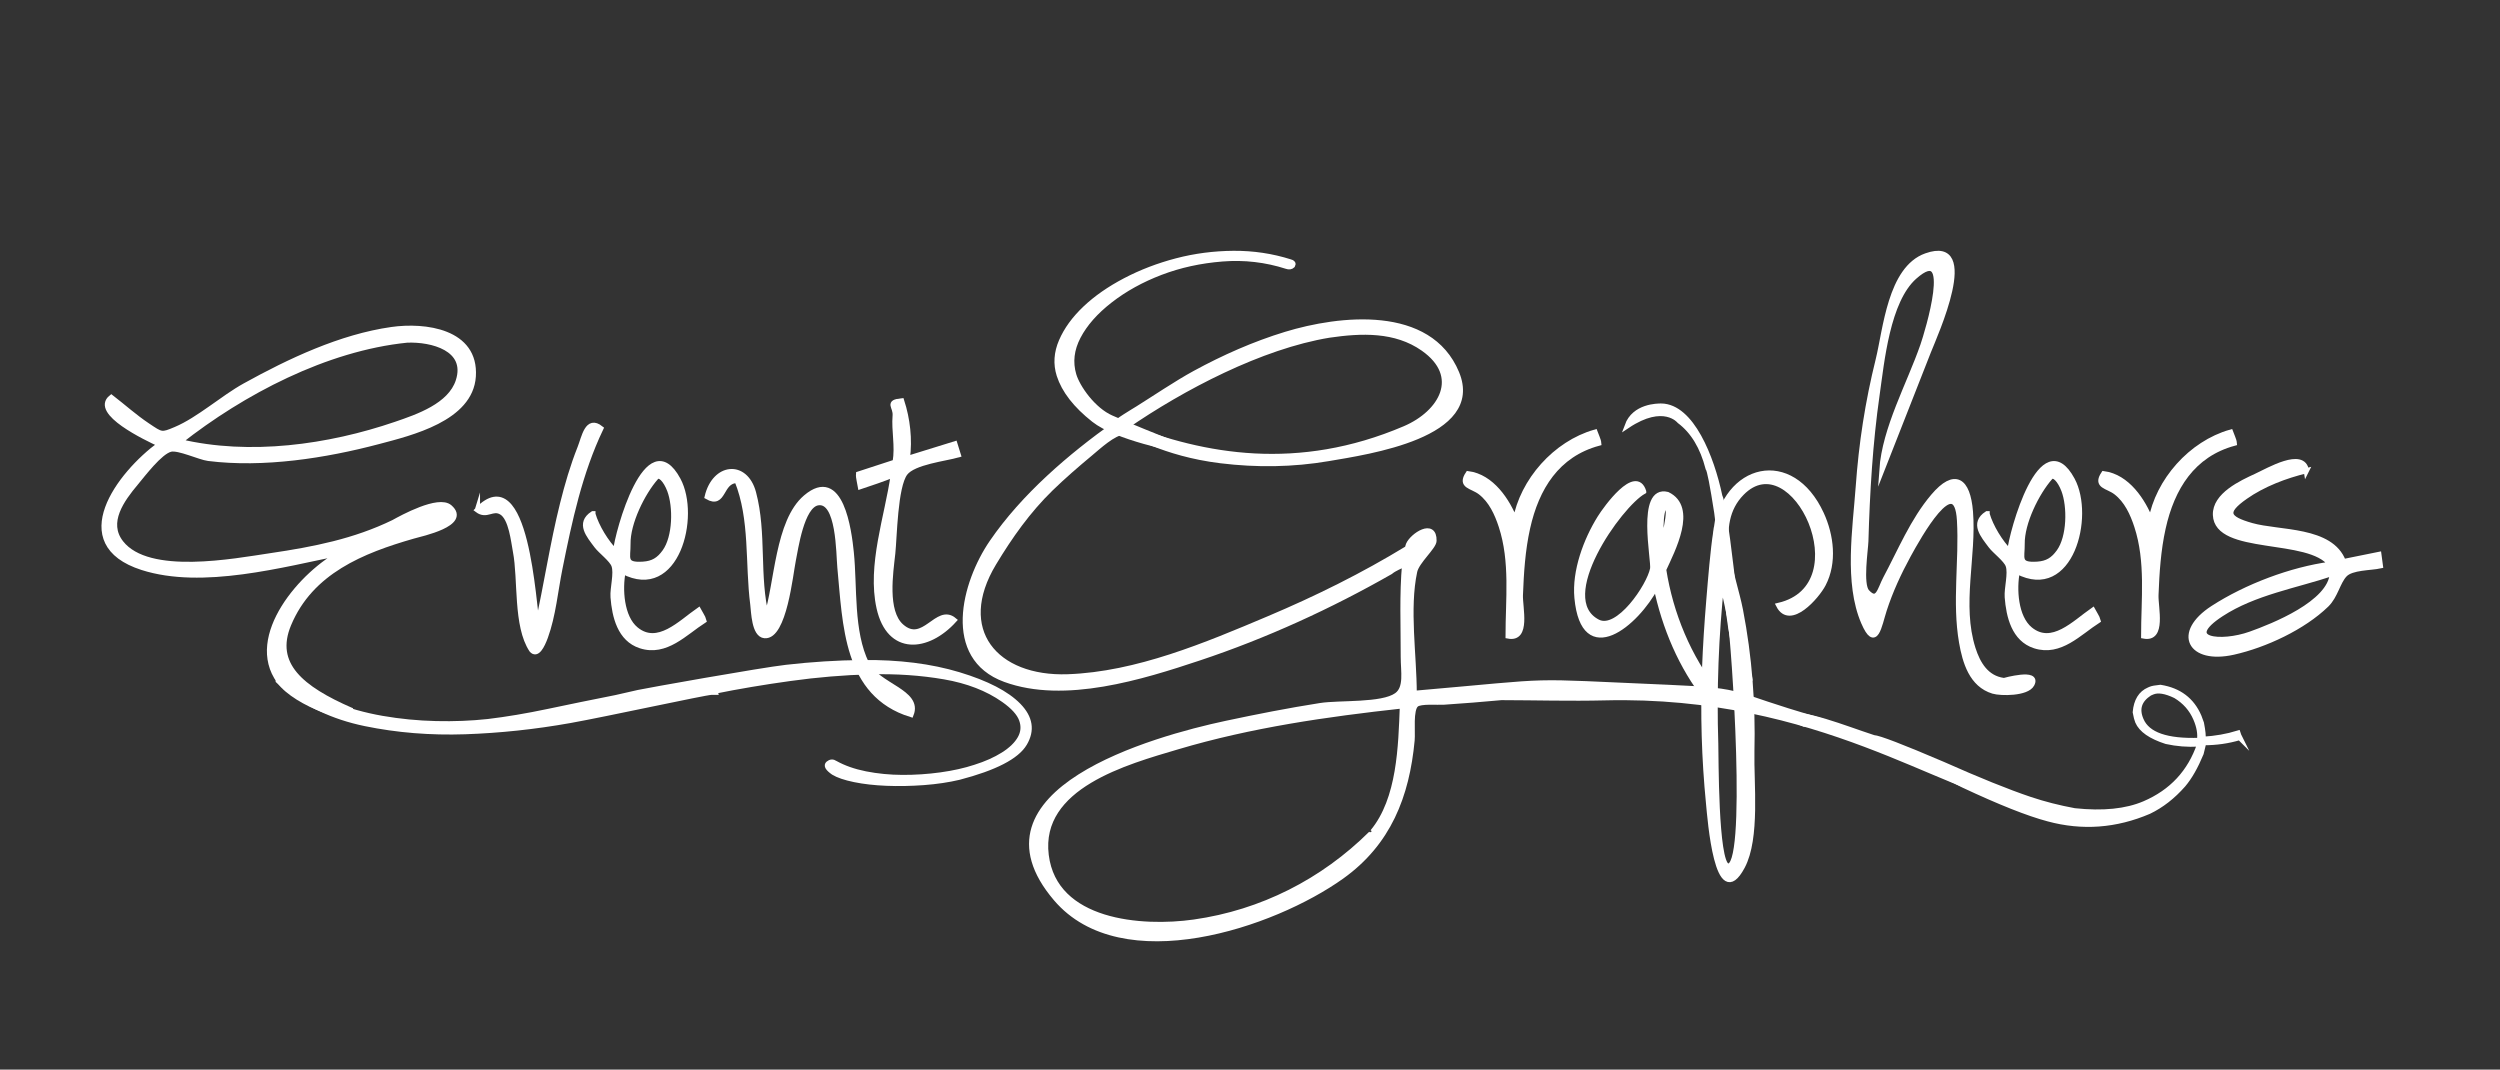 <?xml version="1.0" encoding="UTF-8" standalone="no"?>
<svg
   xmlns:dc="http://purl.org/dc/elements/1.1/"
   xmlns:cc="http://creativecommons.org/ns#"
   xmlns:rdf="http://www.w3.org/1999/02/22-rdf-syntax-ns#"
   xmlns:svg="http://www.w3.org/2000/svg"
   xmlns="http://www.w3.org/2000/svg"
   viewBox="0 0 635.733 272"
   height="272"
   width="635.733"
   xml:space="preserve"
   id="svg2"
   version="1.1"><rect x="0" y="0" width="635.733" height="272" fill="#333333" stroke="none"/><defs
     id="defs6"><clipPath
       id="clipPath18"
       clipPathUnits="userSpaceOnUse"><path
         id="path16"
         d="M 0,204 H 476.8 V 0 H 0 Z" /></clipPath></defs><g
     transform="matrix(1.333,0,0,-1.333,0,272)"
     id="g10"><g
       id="g12"><g
         clip-path="url(#clipPath18)"
         id="g14"><g
           transform="translate(87.438,131.381)"
           id="g20"><path
             id="path22"
             style="fill:#ffffff;fill-opacity:1;fill-rule:nonzero;stroke:none"
             d="m 0,0 c -1.519,-4.729 -7.757,-6.846 -11.928,-8.273 -12.836,-4.39 -27.906,-6.483 -41.245,-3.306 C -41.164,-2.12 -25.249,6.232 -9.798,7.797 -5.099,8 1.994,6.207 0,0 m -5.324,-26.398 c 0.124,0.045 0.377,0.114 0.823,0.203 -0.139,-0.069 -0.279,-0.123 -0.407,-0.165 -1.385,-0.608 -2.806,-1.115 -4.274,-1.491 1.235,0.628 2.523,1.107 3.858,1.453 m -7.391,36.193 c -9.731,-1.385 -19.456,-5.988 -27.977,-10.7 -4.288,-2.37 -8.789,-6.464 -13.205,-8.336 -2.763,-1.171 -2.717,-1.067 -5.414,0.734 -2.418,1.615 -4.595,3.578 -6.894,5.352 -3.551,-2.859 6.649,-7.711 9.288,-8.928 -7.789,-5.681 -17.723,-18.91 -3.365,-23.507 11.445,-3.663 26.693,0.566 38.069,2.843 -7.377,-3.766 -18.197,-15.981 -11.932,-24.551 3.234,-4.425 14.465,-8.158 13.627,-5.506 -9.391,4.107 -15.068,8.692 -11.86,16.38 4.218,10.11 14.078,14.046 23.73,16.82 1.638,0.47 10.614,2.365 6.997,5.504 -2.12,1.841 -9.123,-2.013 -10.698,-2.887 -7.422,-3.614 -15.194,-5.144 -23.367,-6.35 -6.993,-1.031 -23.398,-4.221 -28.631,2.436 -3.071,3.906 0.183,8.305 2.831,11.465 1.314,1.568 4.582,5.924 6.615,6.417 1.53,0.37 5.56,-1.545 7.203,-1.751 10.496,-1.318 22.293,0.522 32.439,3.208 6.208,1.644 17.569,4.356 18.099,12.425 0.566,8.608 -9.222,9.833 -15.555,8.932" /></g><g
           transform="translate(87.438,131.381)"
           id="g24"><path
             id="path26"
             style="fill:none;stroke:#ffffff;stroke-width:1;stroke-linecap:butt;stroke-linejoin:miter;stroke-miterlimit:10;stroke-dasharray:none;stroke-opacity:1"
             d="m 0,0 c -1.519,-4.729 -7.757,-6.846 -11.928,-8.273 -12.836,-4.39 -27.906,-6.483 -41.245,-3.306 C -41.164,-2.12 -25.249,6.232 -9.798,7.797 -5.099,8 1.994,6.207 0,0 Z m -5.324,-26.398 c 0.124,0.045 0.377,0.114 0.823,0.203 -0.139,-0.069 -0.279,-0.123 -0.407,-0.165 -1.385,-0.608 -2.806,-1.115 -4.274,-1.491 1.235,0.628 2.523,1.107 3.858,1.453 z m -7.391,36.193 c -9.731,-1.385 -19.456,-5.988 -27.977,-10.7 -4.288,-2.37 -8.789,-6.464 -13.205,-8.336 -2.763,-1.171 -2.717,-1.067 -5.414,0.734 -2.418,1.615 -4.595,3.578 -6.894,5.352 -3.551,-2.859 6.649,-7.711 9.288,-8.928 -7.789,-5.681 -17.723,-18.91 -3.365,-23.507 11.445,-3.663 26.693,0.566 38.069,2.843 -7.377,-3.766 -18.197,-15.981 -11.932,-24.551 3.234,-4.425 14.465,-8.158 13.627,-5.506 -9.391,4.107 -15.068,8.692 -11.86,16.38 4.218,10.11 14.078,14.046 23.73,16.82 1.638,0.47 10.614,2.365 6.997,5.504 -2.12,1.841 -9.123,-2.013 -10.698,-2.887 -7.422,-3.614 -15.194,-5.144 -23.367,-6.35 -6.993,-1.031 -23.398,-4.221 -28.631,2.436 -3.071,3.906 0.183,8.305 2.831,11.465 1.314,1.568 4.582,5.924 6.615,6.417 1.53,0.37 5.56,-1.545 7.203,-1.751 10.496,-1.318 22.293,0.522 32.439,3.208 6.208,1.644 17.569,4.356 18.099,12.425 0.566,8.608 -9.222,9.833 -15.555,8.932 z" /></g><g
           transform="translate(101.44,80.058)"
           id="g28"><path
             id="path30"
             style="fill:#ffffff;fill-opacity:1;fill-rule:nonzero;stroke:none"
             d="m 0,0 c -3.067,4.593 -2.07,13.463 -3.092,18.766 -0.37,1.924 -0.796,6.398 -2.669,7.511 -1.733,1.029 -2.813,-0.918 -4.607,0.435 C -0.911,36.451 0.281,8.434 1.08,4.608 c 1.73,7.721 2.881,15.564 4.801,23.243 0.906,3.624 1.953,7.224 3.334,10.699 0.805,2.024 1.388,5.765 3.961,3.714 C 9.147,33.839 7.197,24.653 5.365,15.554 4.513,11.323 4.089,6.55 2.603,2.49 1.977,0.78 1.002,-1.146 0,0 -0.538,0.806 0.335,-0.384 0,0 m -10.368,26.712 c -0.052,-0.118 -0.052,-0.094 0,0.072 z" /></g><g
           transform="translate(101.44,80.058)"
           id="g32"><path
             id="path34"
             style="fill:none;stroke:#ffffff;stroke-width:1;stroke-linecap:butt;stroke-linejoin:miter;stroke-miterlimit:10;stroke-dasharray:none;stroke-opacity:1"
             d="m 0,0 c -3.067,4.593 -2.07,13.463 -3.092,18.766 -0.37,1.924 -0.796,6.398 -2.669,7.511 -1.733,1.029 -2.813,-0.918 -4.607,0.435 C -0.911,36.451 0.281,8.434 1.08,4.608 c 1.73,7.721 2.881,15.564 4.801,23.243 0.906,3.624 1.953,7.224 3.334,10.699 0.805,2.024 1.388,5.765 3.961,3.714 C 9.147,33.839 7.197,24.653 5.365,15.554 4.513,11.323 4.089,6.55 2.603,2.49 1.977,0.78 1.002,-1.146 0,0 -0.538,0.806 0.335,-0.384 0,0 Z m -10.368,26.712 c -0.052,-0.118 -0.052,-0.094 0,0.072 z" /></g><g
           transform="translate(125.127,112.962)"
           id="g36"><path
             id="path38"
             style="fill:#ffffff;fill-opacity:1;fill-rule:nonzero;stroke:none"
             d="m 0,0 c -2.566,-2.91 -5.409,-8.667 -5.339,-12.683 0.045,-2.619 -0.942,-4.125 2.901,-3.868 1.869,0.125 3.008,0.81 4.132,2.368 2.058,2.853 2.114,8.661 0.938,11.755 C 1.894,-0.488 0.695,0.835 0,0 -3.651,-4.142 0.479,0.576 0,0 m -12.024,-6.912 v -0.072 c 0.695,-2.419 2.546,-5.431 4.32,-7.2 0.367,3.795 6.105,24.539 11.936,13.733 3.754,-6.958 -0.279,-22.811 -10.496,-17.477 -0.663,-3.303 -0.367,-8.746 2.454,-11.056 4.157,-3.405 8.502,1.245 11.946,3.64 0.305,-0.588 0.844,-1.304 1.008,-1.944 -3.61,-2.31 -7.23,-6.377 -12.064,-4.815 -3.953,1.277 -4.96,5.613 -5.243,9.273 -0.131,1.691 0.714,4.536 0.171,6.054 -0.414,1.157 -2.556,2.731 -3.312,3.745 -1.463,1.962 -3.531,4.288 -0.72,6.119" /></g><g
           transform="translate(125.127,112.962)"
           id="g40"><path
             id="path42"
             style="fill:none;stroke:#ffffff;stroke-width:1;stroke-linecap:butt;stroke-linejoin:miter;stroke-miterlimit:10;stroke-dasharray:none;stroke-opacity:1"
             d="m 0,0 c -2.566,-2.91 -5.409,-8.667 -5.339,-12.683 0.045,-2.619 -0.942,-4.125 2.901,-3.868 1.869,0.125 3.008,0.81 4.132,2.368 2.058,2.853 2.114,8.661 0.938,11.755 C 1.894,-0.488 0.695,0.835 0,0 -3.651,-4.142 0.479,0.576 0,0 Z m -12.024,-6.912 v -0.072 c 0.695,-2.419 2.546,-5.431 4.32,-7.2 0.367,3.795 6.105,24.539 11.936,13.733 3.754,-6.958 -0.279,-22.811 -10.496,-17.477 -0.663,-3.303 -0.367,-8.746 2.454,-11.056 4.157,-3.405 8.502,1.245 11.946,3.64 0.305,-0.588 0.844,-1.304 1.008,-1.944 -3.61,-2.31 -7.23,-6.377 -12.064,-4.815 -3.953,1.277 -4.96,5.613 -5.243,9.273 -0.131,1.691 0.714,4.536 0.171,6.054 -0.414,1.157 -2.556,2.731 -3.312,3.745 -1.463,1.962 -3.531,4.288 -0.72,6.119 z" /></g><g
           transform="translate(134.919,109.29)"
           id="g44"><path
             id="path46"
             style="fill:#ffffff;fill-opacity:1;fill-rule:nonzero;stroke:none"
             d="m 0,0 c 1.406,5.958 7.275,6.535 8.819,0.751 2.058,-7.713 0.555,-15.944 2.485,-23.647 2.072,6.38 2.091,18.166 7.479,22.758 6.748,5.75 8.261,-6.363 8.681,-10.472 0.687,-6.718 -0.106,-15.057 2.934,-21.265 2.069,-4.226 10.218,-5.355 8.482,-9.669 -12.472,3.85 -12.517,17.217 -13.563,28.063 -0.248,2.568 -0.143,13 -4.213,12.336 -3.12,-0.51 -4.26,-8.865 -4.697,-10.972 -0.535,-2.582 -1.737,-14.71 -5.463,-14.379 -2.005,0.178 -2.065,4.587 -2.241,5.952 C 7.693,-12.716 8.679,-4.287 5.688,3.096 2.433,3.096 3.285,-1.899 0,0" /></g><g
           transform="translate(134.919,109.29)"
           id="g48"><path
             id="path50"
             style="fill:none;stroke:#ffffff;stroke-width:1;stroke-linecap:butt;stroke-linejoin:miter;stroke-miterlimit:10;stroke-dasharray:none;stroke-opacity:1"
             d="m 0,0 c 1.406,5.958 7.275,6.535 8.819,0.751 2.058,-7.713 0.555,-15.944 2.485,-23.647 2.072,6.38 2.091,18.166 7.479,22.758 6.748,5.75 8.261,-6.363 8.681,-10.472 0.687,-6.718 -0.106,-15.057 2.934,-21.265 2.069,-4.226 10.218,-5.355 8.482,-9.669 -12.472,3.85 -12.517,17.217 -13.563,28.063 -0.248,2.568 -0.143,13 -4.213,12.336 -3.12,-0.51 -4.26,-8.865 -4.697,-10.972 -0.535,-2.582 -1.737,-14.71 -5.463,-14.379 -2.005,0.178 -2.065,4.587 -2.241,5.952 C 7.693,-12.716 8.679,-4.287 5.688,3.096 2.433,3.096 3.285,-1.899 0,0 Z" /></g><g
           transform="translate(163.791,113.61)"
           id="g52"><path
             id="path54"
             style="fill:#ffffff;fill-opacity:1;fill-rule:nonzero;stroke:none"
             d="m 0,0 6.84,2.232 c 0.047,0 0.096,0.024 0.144,0.072 C 7.506,5.368 6.742,8.227 6.983,11.159 7.13,12.945 5.371,13.656 8.208,13.968 9.342,10.461 9.783,6.617 9.288,2.952 L 18.36,5.76 19.008,3.672 C 16.515,2.96 10.49,2.31 8.88,0.194 6.939,-2.356 6.836,-12.087 6.506,-15.136 6.112,-18.785 4.931,-26.192 8.153,-29.047 c 4.258,-3.774 6.837,3.872 10.063,1.183 -5.062,-5.576 -12.37,-6.277 -14.294,2.329 -1.812,8.107 1.556,17.39 2.702,25.391 C 4.567,-0.968 2.462,-1.675 0.36,-2.376 0.251,-1.66 -0.059,-0.719 0,0" /></g><g
           transform="translate(163.791,113.61)"
           id="g56"><path
             id="path58"
             style="fill:none;stroke:#ffffff;stroke-width:1;stroke-linecap:butt;stroke-linejoin:miter;stroke-miterlimit:10;stroke-dasharray:none;stroke-opacity:1"
             d="m 0,0 6.84,2.232 c 0.047,0 0.096,0.024 0.144,0.072 C 7.506,5.368 6.742,8.227 6.983,11.159 7.13,12.945 5.371,13.656 8.208,13.968 9.342,10.461 9.783,6.617 9.288,2.952 L 18.36,5.76 19.008,3.672 C 16.515,2.96 10.49,2.31 8.88,0.194 6.939,-2.356 6.836,-12.087 6.506,-15.136 6.112,-18.785 4.931,-26.192 8.153,-29.047 c 4.258,-3.774 6.837,3.872 10.063,1.183 -5.062,-5.576 -12.37,-6.277 -14.294,2.329 -1.812,8.107 1.556,17.39 2.702,25.391 C 4.567,-0.968 2.462,-1.675 0.36,-2.376 0.251,-1.66 -0.059,-0.719 0,0 Z" /></g><g
           transform="translate(261.565,44.994)"
           id="g60"><path
             id="path62"
             style="fill:#ffffff;fill-opacity:1;fill-rule:nonzero;stroke:none"
             d="m 0,0 c -0.403,-0.442 -0.596,-0.649 -0.67,-0.726 -0.077,-0.08 -0.148,-0.166 -0.225,-0.244 0.06,0.068 0.124,0.134 0.185,0.203 -0.021,-0.014 0.334,0.387 0.708,0.806 -9.182,-9.116 -20.877,-15.07 -33.769,-16.895 -10.017,-1.418 -26.62,-0.171 -28.223,12.768 -1.638,13.214 15.427,17.82 25.031,20.674 14.009,4.163 28.442,6.233 42.94,7.822 C 5.677,16.754 5.492,6.637 0.287,0.36 0.834,0.968 1.185,1.346 0,0 m -8.011,95.129 c 6.13,0.895 12.653,1.166 17.954,-2.557 7.524,-5.284 3.511,-12.283 -3.521,-15.285 -20.354,-8.69 -38.359,-5.4 -53.166,0.435 10.737,7.402 25.739,15.273 38.733,17.407 M 56.712,27.922 c -29.118,1.239 -19.45,1.375 -48.503,-1.138 0,7.263 -1.435,16.143 0.089,23.258 0.413,1.927 3.662,4.669 3.692,5.844 0.094,3.791 -4.111,1.008 -4.861,-0.734 l -0.217,-0.72 c -8.46,-5.163 -17.295,-9.533 -26.424,-13.392 -11.959,-5.056 -25.19,-10.641 -38.345,-11.105 -13.836,-0.489 -21.813,8.921 -14.132,21.679 3.105,5.158 6.553,10.027 10.849,14.212 2.338,2.277 5.072,4.645 7.583,6.73 1.473,1.222 4.437,3.998 6.334,4.052 1.672,0.047 7.291,-4.052 18.562,-5.433 6.843,-0.838 13.719,-0.75 20.478,0.403 7.622,1.3 29.425,4.429 24.493,16.313 -5.181,12.484 -22.29,10.521 -32.583,7.383 -6.018,-1.836 -11.798,-4.401 -17.319,-7.405 -3.489,-1.898 -7.934,-4.902 -10.965,-6.793 -0.466,-0.291 -4.503,-2.691 -4.165,-2.884 -8.668,-6.147 -17.549,-13.757 -23.595,-22.576 -5.343,-7.794 -9.059,-21.949 2.489,-26.175 11.357,-4.155 26.127,0.469 37.056,4.112 12.591,4.196 24.923,9.834 36.446,16.415 0.747,0.636 1.873,1.035 2.734,1.512 C 5.877,45.612 6.159,39.656 6.144,33.77 6.138,30.953 6.849,27.835 4.879,26.417 2.098,24.415 -6.012,25.023 -9.678,24.448 -15.713,23.501 -21.712,22.321 -27.686,21.047 -41.353,18.131 -77.517,8.054 -60.117,-12.368 c 12.639,-14.833 41.431,-5.116 54.507,4.232 8.918,6.375 12.422,15.344 13.416,25.969 0.156,1.666 -0.35,5.853 0.789,6.825 0.813,0.693 4.108,0.38 5.228,0.457 3.673,0.252 7.354,0.531 11.019,0.877 6.581,-0.015 13.163,-0.207 19.742,-0.045 C 85.61,26.959 109.943,7.659 122.792,6.659 114.696,8.911 90.843,20.15 84.943,21.826 67.928,26.659 72.277,27.259 56.712,27.922" /></g><g
           transform="translate(261.565,44.994)"
           id="g64"><path
             id="path66"
             style="fill:none;stroke:#ffffff;stroke-width:1;stroke-linecap:butt;stroke-linejoin:miter;stroke-miterlimit:10;stroke-dasharray:none;stroke-opacity:1"
             d="m 0,0 c -0.403,-0.442 -0.596,-0.649 -0.67,-0.726 -0.077,-0.08 -0.148,-0.166 -0.225,-0.244 0.06,0.068 0.124,0.134 0.185,0.203 -0.021,-0.014 0.334,0.387 0.708,0.806 -9.182,-9.116 -20.877,-15.07 -33.769,-16.895 -10.017,-1.418 -26.62,-0.171 -28.223,12.768 -1.638,13.214 15.427,17.82 25.031,20.674 14.009,4.163 28.442,6.233 42.94,7.822 C 5.677,16.754 5.492,6.637 0.287,0.36 0.834,0.968 1.185,1.346 0,0 Z m -8.011,95.129 c 6.13,0.895 12.653,1.166 17.954,-2.557 7.524,-5.284 3.511,-12.283 -3.521,-15.285 -20.354,-8.69 -38.359,-5.4 -53.166,0.435 10.737,7.402 25.739,15.273 38.733,17.407 z M 56.712,27.922 c -29.118,1.239 -19.45,1.375 -48.503,-1.138 0,7.263 -1.435,16.143 0.089,23.258 0.413,1.927 3.662,4.669 3.692,5.844 0.094,3.791 -4.111,1.008 -4.861,-0.734 l -0.217,-0.72 c -8.46,-5.163 -17.295,-9.533 -26.424,-13.392 -11.959,-5.056 -25.19,-10.641 -38.345,-11.105 -13.836,-0.489 -21.813,8.921 -14.132,21.679 3.105,5.158 6.553,10.027 10.849,14.212 2.338,2.277 5.072,4.645 7.583,6.73 1.473,1.222 4.437,3.998 6.334,4.052 1.672,0.047 7.291,-4.052 18.562,-5.433 6.843,-0.838 13.719,-0.75 20.478,0.403 7.622,1.3 29.425,4.429 24.493,16.313 -5.181,12.484 -22.29,10.521 -32.583,7.383 -6.018,-1.836 -11.798,-4.401 -17.319,-7.405 -3.489,-1.898 -7.934,-4.902 -10.965,-6.793 -0.466,-0.291 -4.503,-2.691 -4.165,-2.884 -8.668,-6.147 -17.549,-13.757 -23.595,-22.576 -5.343,-7.794 -9.059,-21.949 2.489,-26.175 11.357,-4.155 26.127,0.469 37.056,4.112 12.591,4.196 24.923,9.834 36.446,16.415 0.747,0.636 1.873,1.035 2.734,1.512 C 5.877,45.612 6.159,39.656 6.144,33.77 6.138,30.953 6.849,27.835 4.879,26.417 2.098,24.415 -6.012,25.023 -9.678,24.448 -15.713,23.501 -21.712,22.321 -27.686,21.047 -41.353,18.131 -77.517,8.054 -60.117,-12.368 c 12.639,-14.833 41.431,-5.116 54.507,4.232 8.918,6.375 12.422,15.344 13.416,25.969 0.156,1.666 -0.35,5.853 0.789,6.825 0.813,0.693 4.108,0.38 5.228,0.457 3.673,0.252 7.354,0.531 11.019,0.877 6.581,-0.015 13.163,-0.207 19.742,-0.045 C 85.61,26.959 109.943,7.659 122.792,6.659 114.696,8.911 90.843,20.15 84.943,21.826 67.928,26.659 72.277,27.259 56.712,27.922 Z" /></g><g
           transform="translate(287.702,82.722)"
           id="g68"><path
             id="path70"
             style="fill:#ffffff;fill-opacity:1;fill-rule:nonzero;stroke:none"
             d="m 0,0 c 0,6.965 0.904,14.194 -1.309,20.959 -0.785,2.397 -1.916,4.892 -3.975,6.472 -1.626,1.247 -3.943,1.129 -2.348,3.529 4.485,-0.585 7.502,-5.148 9,-9 1.358,7.686 7.677,14.773 15.193,16.92 0.214,-0.621 0.664,-1.436 0.719,-2.088 C 9.316,34.638 5.404,28.275 3.696,20.583 2.767,16.403 2.493,12.091 2.33,7.824 2.238,5.413 3.848,-0.755 0,0" /></g><g
           transform="translate(287.702,82.722)"
           id="g72"><path
             id="path74"
             style="fill:none;stroke:#ffffff;stroke-width:1;stroke-linecap:butt;stroke-linejoin:miter;stroke-miterlimit:10;stroke-dasharray:none;stroke-opacity:1"
             d="m 0,0 c 0,6.965 0.904,14.194 -1.309,20.959 -0.785,2.397 -1.916,4.892 -3.975,6.472 -1.626,1.247 -3.943,1.129 -2.348,3.529 4.485,-0.585 7.502,-5.148 9,-9 1.358,7.686 7.677,14.773 15.193,16.92 0.214,-0.621 0.664,-1.436 0.719,-2.088 C 9.316,34.638 5.404,28.275 3.696,20.583 2.767,16.403 2.493,12.091 2.33,7.824 2.238,5.413 3.848,-0.755 0,0 Z" /></g><g
           transform="translate(316.934,98.994)"
           id="g76"><path
             id="path78"
             style="fill:#ffffff;fill-opacity:1;fill-rule:nonzero;stroke:none"
             d="M 0,0 C -0.121,0.249 0.288,0.831 0,0 0.104,-0.216 0,0.047 0,0 M 0,0.72 V 0.576 0.504 Z M 0.864,8.496 C -0.502,8.222 0,1.327 0,0.648 c 0.184,0.553 2.256,7.848 0.864,7.848 -0.241,-0.048 0.096,0 0,0 -0.833,-0.167 0.096,0 0,0 m -4.248,2.808 c -4.571,-2.544 -17.353,-20.453 -8.759,-24.899 3.879,-2.007 9.838,6.836 10.487,10.139 0.302,1.538 -2.665,15.545 2.808,14.184 C 6.416,8.206 2.127,0.118 0.432,-3.6 c 1.335,-8.492 4.745,-16.709 10.08,-23.472 -0.54,-0.389 -1.187,-1.047 -1.8,-1.296 -4.953,6.239 -8.092,13.766 -9.72,21.528 -3.778,-7.174 -13.824,-15.505 -15.081,-2.155 -0.479,5.087 1.713,10.989 4.357,15.241 1.19,1.914 6.857,9.731 8.348,5.058" /></g><g
           transform="translate(316.934,98.994)"
           id="g80"><path
             id="path82"
             style="fill:none;stroke:#ffffff;stroke-width:1;stroke-linecap:butt;stroke-linejoin:miter;stroke-miterlimit:10;stroke-dasharray:none;stroke-opacity:1"
             d="M 0,0 C -0.121,0.249 0.288,0.831 0,0 0.104,-0.216 0,0.047 0,0 Z M 0,0.72 V 0.576 0.504 Z M 0.864,8.496 C -0.502,8.222 0,1.327 0,0.648 c 0.184,0.553 2.256,7.848 0.864,7.848 -0.241,-0.048 0.096,0 0,0 -0.833,-0.167 0.096,0 0,0 z m -4.248,2.808 c -4.571,-2.544 -17.353,-20.453 -8.759,-24.899 3.879,-2.007 9.838,6.836 10.487,10.139 0.302,1.538 -2.665,15.545 2.808,14.184 C 6.416,8.206 2.127,0.118 0.432,-3.6 c 1.335,-8.492 4.745,-16.709 10.08,-23.472 -0.54,-0.389 -1.187,-1.047 -1.8,-1.296 -4.953,6.239 -8.092,13.766 -9.72,21.528 -3.778,-7.174 -13.824,-15.505 -15.081,-2.155 -0.479,5.087 1.713,10.989 4.357,15.241 1.19,1.914 6.857,9.731 8.348,5.058 z" /></g><g
           transform="translate(330.111,85.746)"
           id="g84"><path
             id="path86"
             style="fill:#ffffff;fill-opacity:1;fill-rule:nonzero;stroke:none"
             d="m 0,0 c -0.559,2.422 -0.988,4.876 -1.656,7.272 -1.102,-10.145 -1.489,-20.681 -1.157,-30.878 0.073,-2.251 -0.055,-22.561 2.23,-23.277 4.364,-1.368 1.234,42.993 0.54,47.036 C 0.052,-0.404 0.171,-0.964 0.298,-1.515 0.211,-1.008 0.112,-0.503 0,0 -0.56,2.423 0.815,-4.032 0,0 M -2.809,16.704 C -1.03,29.5 11.674,32.583 17.345,20.248 19.228,16.153 19.862,10.997 17.709,6.863 16.479,4.498 11.364,-1.352 9.216,2.808 25.102,6.544 12.061,34.346 2.159,24.264 -3.758,18.24 0.595,8.658 1.9,1.92 c 1.733,-8.946 2.397,-17.878 2.179,-26.98 -0.142,-5.947 1.1,-16.512 -1.812,-21.96 -4.79,-8.963 -6.144,9.146 -6.427,12.029 -0.845,8.579 -1.088,17.124 -0.759,25.74 0.166,4.34 0.447,8.675 0.808,13.003 0.344,4.125 0.758,9.41 1.353,13.277 0.059,-0.55 -0.103,-1.307 -0.219,-1.849 0.049,0.509 0.105,1.017 0.168,1.524 0.49,3.524 -0.48,-4.176 0,0" /></g><g
           transform="translate(330.111,85.746)"
           id="g88"><path
             id="path90"
             style="fill:none;stroke:#ffffff;stroke-width:1;stroke-linecap:butt;stroke-linejoin:miter;stroke-miterlimit:10;stroke-dasharray:none;stroke-opacity:1"
             d="m 0,0 c -0.559,2.422 -0.988,4.876 -1.656,7.272 -1.102,-10.145 -1.489,-20.681 -1.157,-30.878 0.073,-2.251 -0.055,-22.561 2.23,-23.277 4.364,-1.368 1.234,42.993 0.54,47.036 C 0.052,-0.404 0.171,-0.964 0.298,-1.515 0.211,-1.008 0.112,-0.503 0,0 -0.56,2.423 0.815,-4.032 0,0 Z M -2.809,16.704 C -1.03,29.5 11.674,32.583 17.345,20.248 19.228,16.153 19.862,10.997 17.709,6.863 16.479,4.498 11.364,-1.352 9.216,2.808 25.102,6.544 12.061,34.346 2.159,24.264 -3.758,18.24 0.595,8.658 1.9,1.92 c 1.733,-8.946 2.397,-17.878 2.179,-26.98 -0.142,-5.947 1.1,-16.512 -1.812,-21.96 -4.79,-8.963 -6.144,9.146 -6.427,12.029 -0.845,8.579 -1.088,17.124 -0.759,25.74 0.166,4.34 0.447,8.675 0.808,13.003 0.344,4.125 0.758,9.41 1.353,13.277 0.059,-0.55 -0.103,-1.307 -0.219,-1.849 0.049,0.509 0.105,1.017 0.168,1.524 0.49,3.524 -0.48,-4.176 0,0 z" /></g><g
           transform="translate(359.009,114.415)"
           id="g92"><path
             id="path94"
             style="fill:#ffffff;fill-opacity:1;fill-rule:nonzero;stroke:none"
             d="M 0,0 C 0.546,7.933 5.244,16.309 7.817,23.729 8.668,26.185 14.035,43.765 6.219,36.845 1.032,32.253 -0.032,20.628 -0.933,14.344 -2.25,5.169 -2.813,-4.336 -3.074,-13.6 c -0.045,-1.591 -1.086,-8.258 0.221,-9.678 2.093,-2.275 2.495,0.548 3.558,2.537 2.812,5.26 5.188,11.093 9.097,15.697 4.097,4.825 6.586,3.126 7.073,-2.951 0.685,-8.549 -2.182,-17.698 0.488,-26.103 0.926,-2.915 2.537,-5.637 5.838,-6.088 0.194,-0.027 6.796,1.897 5.398,-0.73 -0.946,-1.776 -5.939,-1.727 -7.379,-1.292 -4.091,1.235 -5.36,5.549 -6.011,9.303 -1.332,7.68 0.046,15.527 -0.399,23.247 -0.574,9.974 -7.887,-3.162 -9.795,-6.659 -1.808,-3.314 -3.426,-6.817 -4.587,-10.41 -0.964,-2.984 -1.622,-7.657 -3.906,-2.361 -3.259,7.559 -1.599,17.909 -1.029,25.822 0.603,8.37 1.789,16.111 3.807,24.261 1.412,5.701 2.27,17.401 9.138,19.837 10.2,3.618 1.622,-15.217 0.44,-18.227 C 5.918,15.07 2.959,7.535 0,0" /></g><g
           transform="translate(359.009,114.415)"
           id="g96"><path
             id="path98"
             style="fill:none;stroke:#ffffff;stroke-width:1;stroke-linecap:butt;stroke-linejoin:miter;stroke-miterlimit:10;stroke-dasharray:none;stroke-opacity:1"
             d="M 0,0 C 0.546,7.933 5.244,16.309 7.817,23.729 8.668,26.185 14.035,43.765 6.219,36.845 1.032,32.253 -0.032,20.628 -0.933,14.344 -2.25,5.169 -2.813,-4.336 -3.074,-13.6 c -0.045,-1.591 -1.086,-8.258 0.221,-9.678 2.093,-2.275 2.495,0.548 3.558,2.537 2.812,5.26 5.188,11.093 9.097,15.697 4.097,4.825 6.586,3.126 7.073,-2.951 0.685,-8.549 -2.182,-17.698 0.488,-26.103 0.926,-2.915 2.537,-5.637 5.838,-6.088 0.194,-0.027 6.796,1.897 5.398,-0.73 -0.946,-1.776 -5.939,-1.727 -7.379,-1.292 -4.091,1.235 -5.36,5.549 -6.011,9.303 -1.332,7.68 0.046,15.527 -0.399,23.247 -0.574,9.974 -7.887,-3.162 -9.795,-6.659 -1.808,-3.314 -3.426,-6.817 -4.587,-10.41 -0.964,-2.984 -1.622,-7.657 -3.906,-2.361 -3.259,7.559 -1.599,17.909 -1.029,25.822 0.603,8.37 1.789,16.111 3.807,24.261 1.412,5.701 2.27,17.401 9.138,19.837 10.2,3.618 1.622,-15.217 0.44,-18.227 C 5.918,15.07 2.959,7.535 0,0 Z" /></g><g
           transform="translate(391.092,112.962)"
           id="g100"><path
             id="path102"
             style="fill:#ffffff;fill-opacity:1;fill-rule:nonzero;stroke:none"
             d="m 0,0 c -2.566,-2.91 -5.409,-8.667 -5.339,-12.683 0.045,-2.619 -0.942,-4.126 2.901,-3.868 1.869,0.125 3.008,0.81 4.132,2.368 2.058,2.853 2.114,8.661 0.938,11.755 C 1.894,-0.488 0.695,0.835 0,0 -3.651,-4.142 0.479,0.576 0,0 m -12.023,-6.912 v -0.072 c 0.695,-2.419 2.545,-5.43 4.319,-7.2 0.369,3.794 6.105,24.54 11.936,13.733 3.754,-6.958 -0.279,-22.811 -10.496,-17.477 -0.663,-3.303 -0.367,-8.746 2.454,-11.056 4.157,-3.404 8.502,1.244 11.946,3.64 0.305,-0.588 0.844,-1.304 1.009,-1.944 -3.611,-2.309 -7.23,-6.377 -12.065,-4.815 -3.953,1.277 -4.959,5.614 -5.243,9.273 -0.13,1.691 0.714,4.536 0.171,6.054 -0.414,1.157 -2.556,2.731 -3.312,3.745 -1.463,1.962 -3.531,4.288 -0.719,6.119" /></g><g
           transform="translate(391.092,112.962)"
           id="g104"><path
             id="path106"
             style="fill:none;stroke:#ffffff;stroke-width:1;stroke-linecap:butt;stroke-linejoin:miter;stroke-miterlimit:10;stroke-dasharray:none;stroke-opacity:1"
             d="m 0,0 c -2.566,-2.91 -5.409,-8.667 -5.339,-12.683 0.045,-2.619 -0.942,-4.126 2.901,-3.868 1.869,0.125 3.008,0.81 4.132,2.368 2.058,2.853 2.114,8.661 0.938,11.755 C 1.894,-0.488 0.695,0.835 0,0 -3.651,-4.142 0.479,0.576 0,0 Z m -12.023,-6.912 v -0.072 c 0.695,-2.419 2.545,-5.43 4.319,-7.2 0.369,3.794 6.105,24.54 11.936,13.733 3.754,-6.958 -0.279,-22.811 -10.496,-17.477 -0.663,-3.303 -0.367,-8.746 2.454,-11.056 4.157,-3.404 8.502,1.244 11.946,3.64 0.305,-0.588 0.844,-1.304 1.009,-1.944 -3.611,-2.309 -7.23,-6.377 -12.065,-4.815 -3.953,1.277 -4.959,5.614 -5.243,9.273 -0.13,1.691 0.714,4.536 0.171,6.054 -0.414,1.157 -2.556,2.731 -3.312,3.745 -1.463,1.962 -3.531,4.288 -0.719,6.119 z" /></g><g
           transform="translate(408.948,82.722)"
           id="g108"><path
             id="path110"
             style="fill:#ffffff;fill-opacity:1;fill-rule:nonzero;stroke:none"
             d="m 0,0 c 0,6.965 0.904,14.194 -1.309,20.959 -0.785,2.397 -1.916,4.892 -3.975,6.472 -1.626,1.247 -3.943,1.129 -2.348,3.529 4.485,-0.585 7.502,-5.148 9,-9 1.358,7.686 7.677,14.773 15.193,16.92 0.214,-0.621 0.664,-1.436 0.719,-2.088 C 9.316,34.638 5.404,28.275 3.696,20.583 2.767,16.403 2.493,12.091 2.33,7.824 2.238,5.413 3.848,-0.755 0,0" /></g><g
           transform="translate(408.948,82.722)"
           id="g112"><path
             id="path114"
             style="fill:none;stroke:#ffffff;stroke-width:1;stroke-linecap:butt;stroke-linejoin:miter;stroke-miterlimit:10;stroke-dasharray:none;stroke-opacity:1"
             d="m 0,0 c 0,6.965 0.904,14.194 -1.309,20.959 -0.785,2.397 -1.916,4.892 -3.975,6.472 -1.626,1.247 -3.943,1.129 -2.348,3.529 4.485,-0.585 7.502,-5.148 9,-9 1.358,7.686 7.677,14.773 15.193,16.92 0.214,-0.621 0.664,-1.436 0.719,-2.088 C 9.316,34.638 5.404,28.275 3.696,20.583 2.767,16.403 2.493,12.091 2.33,7.824 2.238,5.413 3.848,-0.755 0,0 Z" /></g><g
           transform="translate(429.324,83.082)"
           id="g116"><path
             id="path118"
             style="fill:#ffffff;fill-opacity:1;fill-rule:nonzero;stroke:none"
             d="M 0,0 C 4.229,1.509 15.289,5.869 15.624,11.592 8.604,9.248 0.711,7.948 -5.579,3.843 -13.379,-1.246 -5.617,-2.011 0,0 -0.327,-0.117 -0.653,-0.234 -0.979,-0.351 L 0,0 C 3.149,1.124 -2.545,-0.911 0,0 M 10.656,31.176 C 6.663,30.219 2.37,28.584 -1.01,26.205 -5.183,23.267 -4.482,22.045 0.194,20.709 5.455,19.206 15.345,20.113 17.712,13.824 l 6.768,1.368 0.289,-2.16 C 22.906,12.626 19.297,12.75 17.976,11.368 16.625,9.956 16.203,7.277 14.487,5.612 10.029,1.287 2.773,-2.084 -3.26,-3.438 c -8.274,-1.858 -11.217,3.663 -3.891,8.397 6.356,4.108 14.925,7.36 22.415,8.361 -3.997,5.497 -21.69,2.243 -21.945,9.417 -0.134,3.777 4.995,6.121 7.762,7.397 2.35,1.083 8.973,4.997 9.575,1.042" /></g><g
           transform="translate(429.324,83.082)"
           id="g120"><path
             id="path122"
             style="fill:none;stroke:#ffffff;stroke-width:1;stroke-linecap:butt;stroke-linejoin:miter;stroke-miterlimit:10;stroke-dasharray:none;stroke-opacity:1"
             d="M 0,0 C 4.229,1.509 15.289,5.869 15.624,11.592 8.604,9.248 0.711,7.948 -5.579,3.843 -13.379,-1.246 -5.617,-2.011 0,0 -0.327,-0.117 -0.653,-0.234 -0.979,-0.351 L 0,0 C 3.149,1.124 -2.545,-0.911 0,0 Z M 10.656,31.176 C 6.663,30.219 2.37,28.584 -1.01,26.205 -5.183,23.267 -4.482,22.045 0.194,20.709 5.455,19.206 15.345,20.113 17.712,13.824 l 6.768,1.368 0.289,-2.16 C 22.906,12.626 19.297,12.75 17.976,11.368 16.625,9.956 16.203,7.277 14.487,5.612 10.029,1.287 2.773,-2.084 -3.26,-3.438 c -8.274,-1.858 -11.217,3.663 -3.891,8.397 6.356,4.108 14.925,7.36 22.415,8.361 -3.997,5.497 -21.69,2.243 -21.945,9.417 -0.134,3.777 4.995,6.121 7.762,7.397 2.35,1.083 8.973,4.997 9.575,1.042 z" /></g><g
           transform="translate(246.152,154.081)"
           id="g124"><path
             id="path126"
             style="fill:#ffffff;fill-opacity:1;fill-rule:nonzero;stroke:none"
             d="m 0,0 c -3.498,1.11 -7.112,1.652 -10.845,1.624 -3.734,-0.028 -7.349,-0.499 -10.845,-1.416 -3.497,-0.916 -6.758,-2.166 -9.781,-3.749 -3.027,-1.583 -5.578,-3.362 -7.656,-5.332 -2.08,-1.973 -3.592,-4.056 -4.536,-6.249 -0.946,-2.196 -1.088,-4.347 -0.425,-6.458 0.943,-2.945 3.136,-5.771 6.611,-8.514 4.306,-3.398 14.928,-5.504 19.5,-6.437 0.338,0.16 -7.978,3.185 -16.166,6.77 -3.49,1.529 -6.472,5.806 -7.181,8.223 -0.709,2.416 -0.425,4.845 0.85,7.29 1.276,2.444 3.308,4.75 6.097,6.916 2.786,2.166 6,3.943 9.639,5.332 3.637,1.388 7.56,2.25 11.767,2.583 4.204,0.334 8.293,-0.139 12.262,-1.416 C -0.237,-1 0.141,-0.945 0.425,-0.667 0.613,-0.333 0.472,-0.112 0,0" /></g><g
           transform="translate(246.152,154.081)"
           id="g128"><path
             id="path130"
             style="fill:none;stroke:#ffffff;stroke-width:1;stroke-linecap:butt;stroke-linejoin:miter;stroke-miterlimit:10;stroke-dasharray:none;stroke-opacity:1"
             d="m 0,0 c -3.498,1.11 -7.112,1.652 -10.845,1.624 -3.734,-0.028 -7.349,-0.499 -10.845,-1.416 -3.497,-0.916 -6.758,-2.166 -9.781,-3.749 -3.027,-1.583 -5.578,-3.362 -7.656,-5.332 -2.08,-1.973 -3.592,-4.056 -4.536,-6.249 -0.946,-2.196 -1.088,-4.347 -0.425,-6.458 0.943,-2.945 3.136,-5.771 6.611,-8.514 4.306,-3.398 14.928,-5.504 19.5,-6.437 0.338,0.16 -7.978,3.185 -16.166,6.77 -3.49,1.529 -6.472,5.806 -7.181,8.223 -0.709,2.416 -0.425,4.845 0.85,7.29 1.276,2.444 3.308,4.75 6.097,6.916 2.786,2.166 6,3.943 9.639,5.332 3.637,1.388 7.56,2.25 11.767,2.583 4.204,0.334 8.293,-0.139 12.262,-1.416 C -0.237,-1 0.141,-0.945 0.425,-0.667 0.613,-0.333 0.472,-0.112 0,0 Z" /></g><g
           transform="translate(194.301,69.437)"
           id="g132"><path
             id="path134"
             style="fill:#ffffff;fill-opacity:1;fill-rule:nonzero;stroke:none"
             d="M 0,0 C -2.251,2.31 -6.046,4.274 -11.381,5.89 -16.72,7.508 -22.864,8.278 -29.811,8.205 -34.589,8.155 -39.416,7.852 -44.296,7.294 -49.177,6.738 -71.042,2.832 -72.505,2.505 -73.967,2.18 -75.404,1.853 -76.81,1.526 c -4.551,-0.903 -8.858,-1.785 -12.921,-2.645 -4.063,-0.859 -7.884,-1.501 -11.462,-1.929 -3.145,-0.343 -6.454,-0.476 -9.932,-0.396 -3.474,0.08 -6.897,0.414 -10.27,1.001 -3.371,0.588 -6.585,1.488 -9.638,2.699 -3.052,1.213 -5.673,2.741 -7.866,4.585 -1.017,0.832 -1.858,1.677 -2.528,2.533 0.287,-0.842 0.363,-1.763 0.235,-2.649 0.265,-0.241 0.543,-0.48 0.836,-0.716 4.383,-3.689 9.62,-6.16 15.714,-7.42 6.095,-1.258 12.452,-1.774 19.072,-1.55 6.621,0.227 13.292,0.939 20.01,2.136 6.721,1.199 25.886,5.375 26.934,5.375 h 0.766 l -0.07,0.225 c 4.441,0.904 9.237,1.712 14.388,2.426 5.149,0.717 10.222,1.14 15.216,1.269 4.991,0.131 9.718,-0.19 14.18,-0.96 4.459,-0.769 8.22,-2.227 11.284,-4.374 1.859,-1.302 3.012,-2.573 3.46,-3.814 0.446,-1.239 0.351,-2.427 -0.288,-3.562 -0.64,-1.134 -1.715,-2.177 -3.225,-3.127 -1.512,-0.949 -3.295,-1.744 -5.349,-2.39 -1.948,-0.642 -4.142,-1.132 -6.581,-1.47 -2.44,-0.335 -4.88,-0.497 -7.324,-0.485 -2.443,0.015 -4.782,0.242 -7.011,0.685 -2.231,0.444 -4.165,1.123 -5.804,2.04 -0.438,0.307 -0.873,0.283 -1.301,-0.073 -0.432,-0.354 -0.1,-0.914 0.994,-1.681 0.874,-0.534 2.209,-0.987 4.005,-1.358 1.795,-0.37 3.833,-0.601 6.115,-0.695 2.281,-0.092 4.642,-0.047 7.083,0.133 2.442,0.183 4.69,0.517 6.749,1.005 6.822,1.784 10.978,3.928 12.474,6.432 C 2.628,-4.717 2.249,-2.311 0,0" /></g><g
           transform="translate(194.301,69.437)"
           id="g136"><path
             id="path138"
             style="fill:none;stroke:#ffffff;stroke-width:1;stroke-linecap:butt;stroke-linejoin:miter;stroke-miterlimit:10;stroke-dasharray:none;stroke-opacity:1"
             d="M 0,0 C -2.251,2.31 -6.046,4.274 -11.381,5.89 -16.72,7.508 -22.864,8.278 -29.811,8.205 -34.589,8.155 -39.416,7.852 -44.296,7.294 -49.177,6.738 -71.042,2.832 -72.505,2.505 -73.967,2.18 -75.404,1.853 -76.81,1.526 c -4.551,-0.903 -8.858,-1.785 -12.921,-2.645 -4.063,-0.859 -7.884,-1.501 -11.462,-1.929 -3.145,-0.343 -6.454,-0.476 -9.932,-0.396 -3.474,0.08 -6.897,0.414 -10.27,1.001 -3.371,0.588 -6.585,1.488 -9.638,2.699 -3.052,1.213 -5.673,2.741 -7.866,4.585 -1.017,0.832 -1.858,1.677 -2.528,2.533 0.287,-0.842 0.363,-1.763 0.235,-2.649 0.265,-0.241 0.543,-0.48 0.836,-0.716 4.383,-3.689 9.62,-6.16 15.714,-7.42 6.095,-1.258 12.452,-1.774 19.072,-1.55 6.621,0.227 13.292,0.939 20.01,2.136 6.721,1.199 25.886,5.375 26.934,5.375 h 0.766 l -0.07,0.225 c 4.441,0.904 9.237,1.712 14.388,2.426 5.149,0.717 10.222,1.14 15.216,1.269 4.991,0.131 9.718,-0.19 14.18,-0.96 4.459,-0.769 8.22,-2.227 11.284,-4.374 1.859,-1.302 3.012,-2.573 3.46,-3.814 0.446,-1.239 0.351,-2.427 -0.288,-3.562 -0.64,-1.134 -1.715,-2.177 -3.225,-3.127 -1.512,-0.949 -3.295,-1.744 -5.349,-2.39 -1.948,-0.642 -4.142,-1.132 -6.581,-1.47 -2.44,-0.335 -4.88,-0.497 -7.324,-0.485 -2.443,0.015 -4.782,0.242 -7.011,0.685 -2.231,0.444 -4.165,1.123 -5.804,2.04 -0.438,0.307 -0.873,0.283 -1.301,-0.073 -0.432,-0.354 -0.1,-0.914 0.994,-1.681 0.874,-0.534 2.209,-0.987 4.005,-1.358 1.795,-0.37 3.833,-0.601 6.115,-0.695 2.281,-0.092 4.642,-0.047 7.083,0.133 2.442,0.183 4.69,0.517 6.749,1.005 6.822,1.784 10.978,3.928 12.474,6.432 C 2.628,-4.717 2.249,-2.311 0,0 Z" /></g><g
           transform="translate(316.935,126.581)"
           id="g140"><path
             id="path142"
             style="fill:#ffffff;fill-opacity:1;fill-rule:nonzero;stroke:#ffffff;stroke-width:1;stroke-linecap:butt;stroke-linejoin:miter;stroke-miterlimit:10;stroke-dasharray:none;stroke-opacity:1"
             d="m 0,0 c -0.75,0 -5.135,0 -6.51,-3.75 7,4.678 9.975,0.903 9.975,0.903 2.587,-1.94 4.405,-4.945 5.455,-9.014 0.281,-0.328 0.833,-3.145 1.658,-8.451 0.591,-5.183 1.724,-10.347 1.98,-16.369 0.692,-7.936 2.432,-13.967 3.436,-17.646 10e-4,-0.003 -10e-4,0.665 0,0.662 0.181,0.057 0.68,1.603 0.876,1.64 -0.144,1.394 -1.747,1.28 -0.876,2.359 -0.06,0.273 -0.133,0.547 -0.188,0.819 -0.881,4.412 -1.71,10.337 -2.487,17.776 -0.997,8.396 -1.728,13.045 -2.192,13.951 C 9.571,-9.742 5.75,-0.11 0,0" /></g><g
           transform="translate(419.6,62.805)"
           id="g144"><path
             id="path146"
             style="fill:#ffffff;fill-opacity:1;fill-rule:nonzero;stroke:none"
             d="m 0,0 c -6.23,-0.221 -9.944,1.07 -11.143,3.871 l -0.028,0.064 c -0.895,2.089 -0.344,3.779 1.653,5.069 l 0.517,0.221 C -7.945,9.677 -6.467,9.443 -4.569,8.523 -2.784,7.451 -1.495,5.989 -0.702,4.137 -0.046,2.607 0.187,1.228 0,0 M 7.652,0.551 C 7.52,0.816 7.409,1.092 7.321,1.377 5.274,0.746 3.063,0.352 0.674,0.212 L 0.646,0.277 c 0.102,0.477 0.003,1.48 -0.295,3.01 L -0.11,4.543 C -1.457,7.688 -3.911,9.544 -7.468,10.111 -8.397,10.018 -9.013,9.908 -9.315,9.779 L -9.638,9.641 c -1.551,-0.665 -2.421,-2.084 -2.613,-4.256 0.15,-0.829 0.304,-1.425 0.461,-1.791 0.674,-1.573 2.489,-2.835 5.447,-3.787 2,-0.443 4.058,-0.607 6.177,-0.49 l 0.184,-0.074 c -1.805,-5.311 -5.314,-9.084 -10.527,-11.317 -3.47,-1.486 -7.916,-1.937 -13.341,-1.355 -2.962,0.543 -5.795,1.266 -8.503,2.172 -4.263,1.437 -9.811,3.676 -16.645,6.715 -7.773,3.325 -12.168,5.012 -13.184,5.062 -5.86,1.907 -13.191,4.977 -16.91,4.192 0.316,-0.116 3.354,-1.458 3.667,-1.592 2.317,0.397 4.733,-1.1 7.584,-1.888 0.425,0.079 3.142,-0.848 8.152,-2.78 4.853,-2.104 9.724,-4.428 14.614,-6.974 6.989,-3.279 12.395,-5.425 16.221,-6.438 6.489,-1.759 12.89,-1.287 19.204,1.417 2.387,1.151 4.566,2.85 6.537,5.096 1.219,1.44 2.354,3.431 3.407,5.973 l 0.499,2.049 c 2.375,-0.005 4.66,0.324 6.859,0.976" /></g><g
           transform="translate(419.6,62.805)"
           id="g148"><path
             id="path150"
             style="fill:none;stroke:#ffffff;stroke-width:1;stroke-linecap:butt;stroke-linejoin:miter;stroke-miterlimit:10;stroke-dasharray:none;stroke-opacity:1"
             d="m 0,0 c -6.23,-0.221 -9.944,1.07 -11.143,3.871 l -0.028,0.064 c -0.895,2.089 -0.344,3.779 1.653,5.069 l 0.517,0.221 C -7.945,9.677 -6.467,9.443 -4.569,8.523 -2.784,7.451 -1.495,5.989 -0.702,4.137 -0.046,2.607 0.187,1.228 0,0 Z M 7.652,0.551 C 7.52,0.816 7.409,1.092 7.321,1.377 5.274,0.746 3.063,0.352 0.674,0.212 L 0.646,0.277 c 0.102,0.477 0.003,1.48 -0.295,3.01 L -0.11,4.543 C -1.457,7.688 -3.911,9.544 -7.468,10.111 -8.397,10.018 -9.013,9.908 -9.315,9.779 L -9.638,9.641 c -1.551,-0.665 -2.421,-2.084 -2.613,-4.256 0.15,-0.829 0.304,-1.425 0.461,-1.791 0.674,-1.573 2.489,-2.835 5.447,-3.787 2,-0.443 4.058,-0.607 6.177,-0.49 l 0.184,-0.074 c -1.805,-5.311 -5.314,-9.084 -10.527,-11.317 -3.47,-1.486 -7.916,-1.937 -13.341,-1.355 -2.962,0.543 -5.795,1.266 -8.503,2.172 -4.263,1.437 -9.811,3.676 -16.645,6.715 -7.773,3.325 -12.168,5.012 -13.184,5.062 -5.86,1.907 -13.191,4.977 -16.91,4.192 0.316,-0.116 3.354,-1.458 3.667,-1.592 2.317,0.397 4.733,-1.1 7.584,-1.888 0.425,0.079 3.142,-0.848 8.152,-2.78 4.853,-2.104 9.724,-4.428 14.614,-6.974 6.989,-3.279 12.395,-5.425 16.221,-6.438 6.489,-1.759 12.89,-1.287 19.204,1.417 2.387,1.151 4.566,2.85 6.537,5.096 1.219,1.44 2.354,3.431 3.407,5.973 l 0.499,2.049 c 2.375,-0.005 4.66,0.324 6.859,0.976 z" /></g></g></g></g></svg>